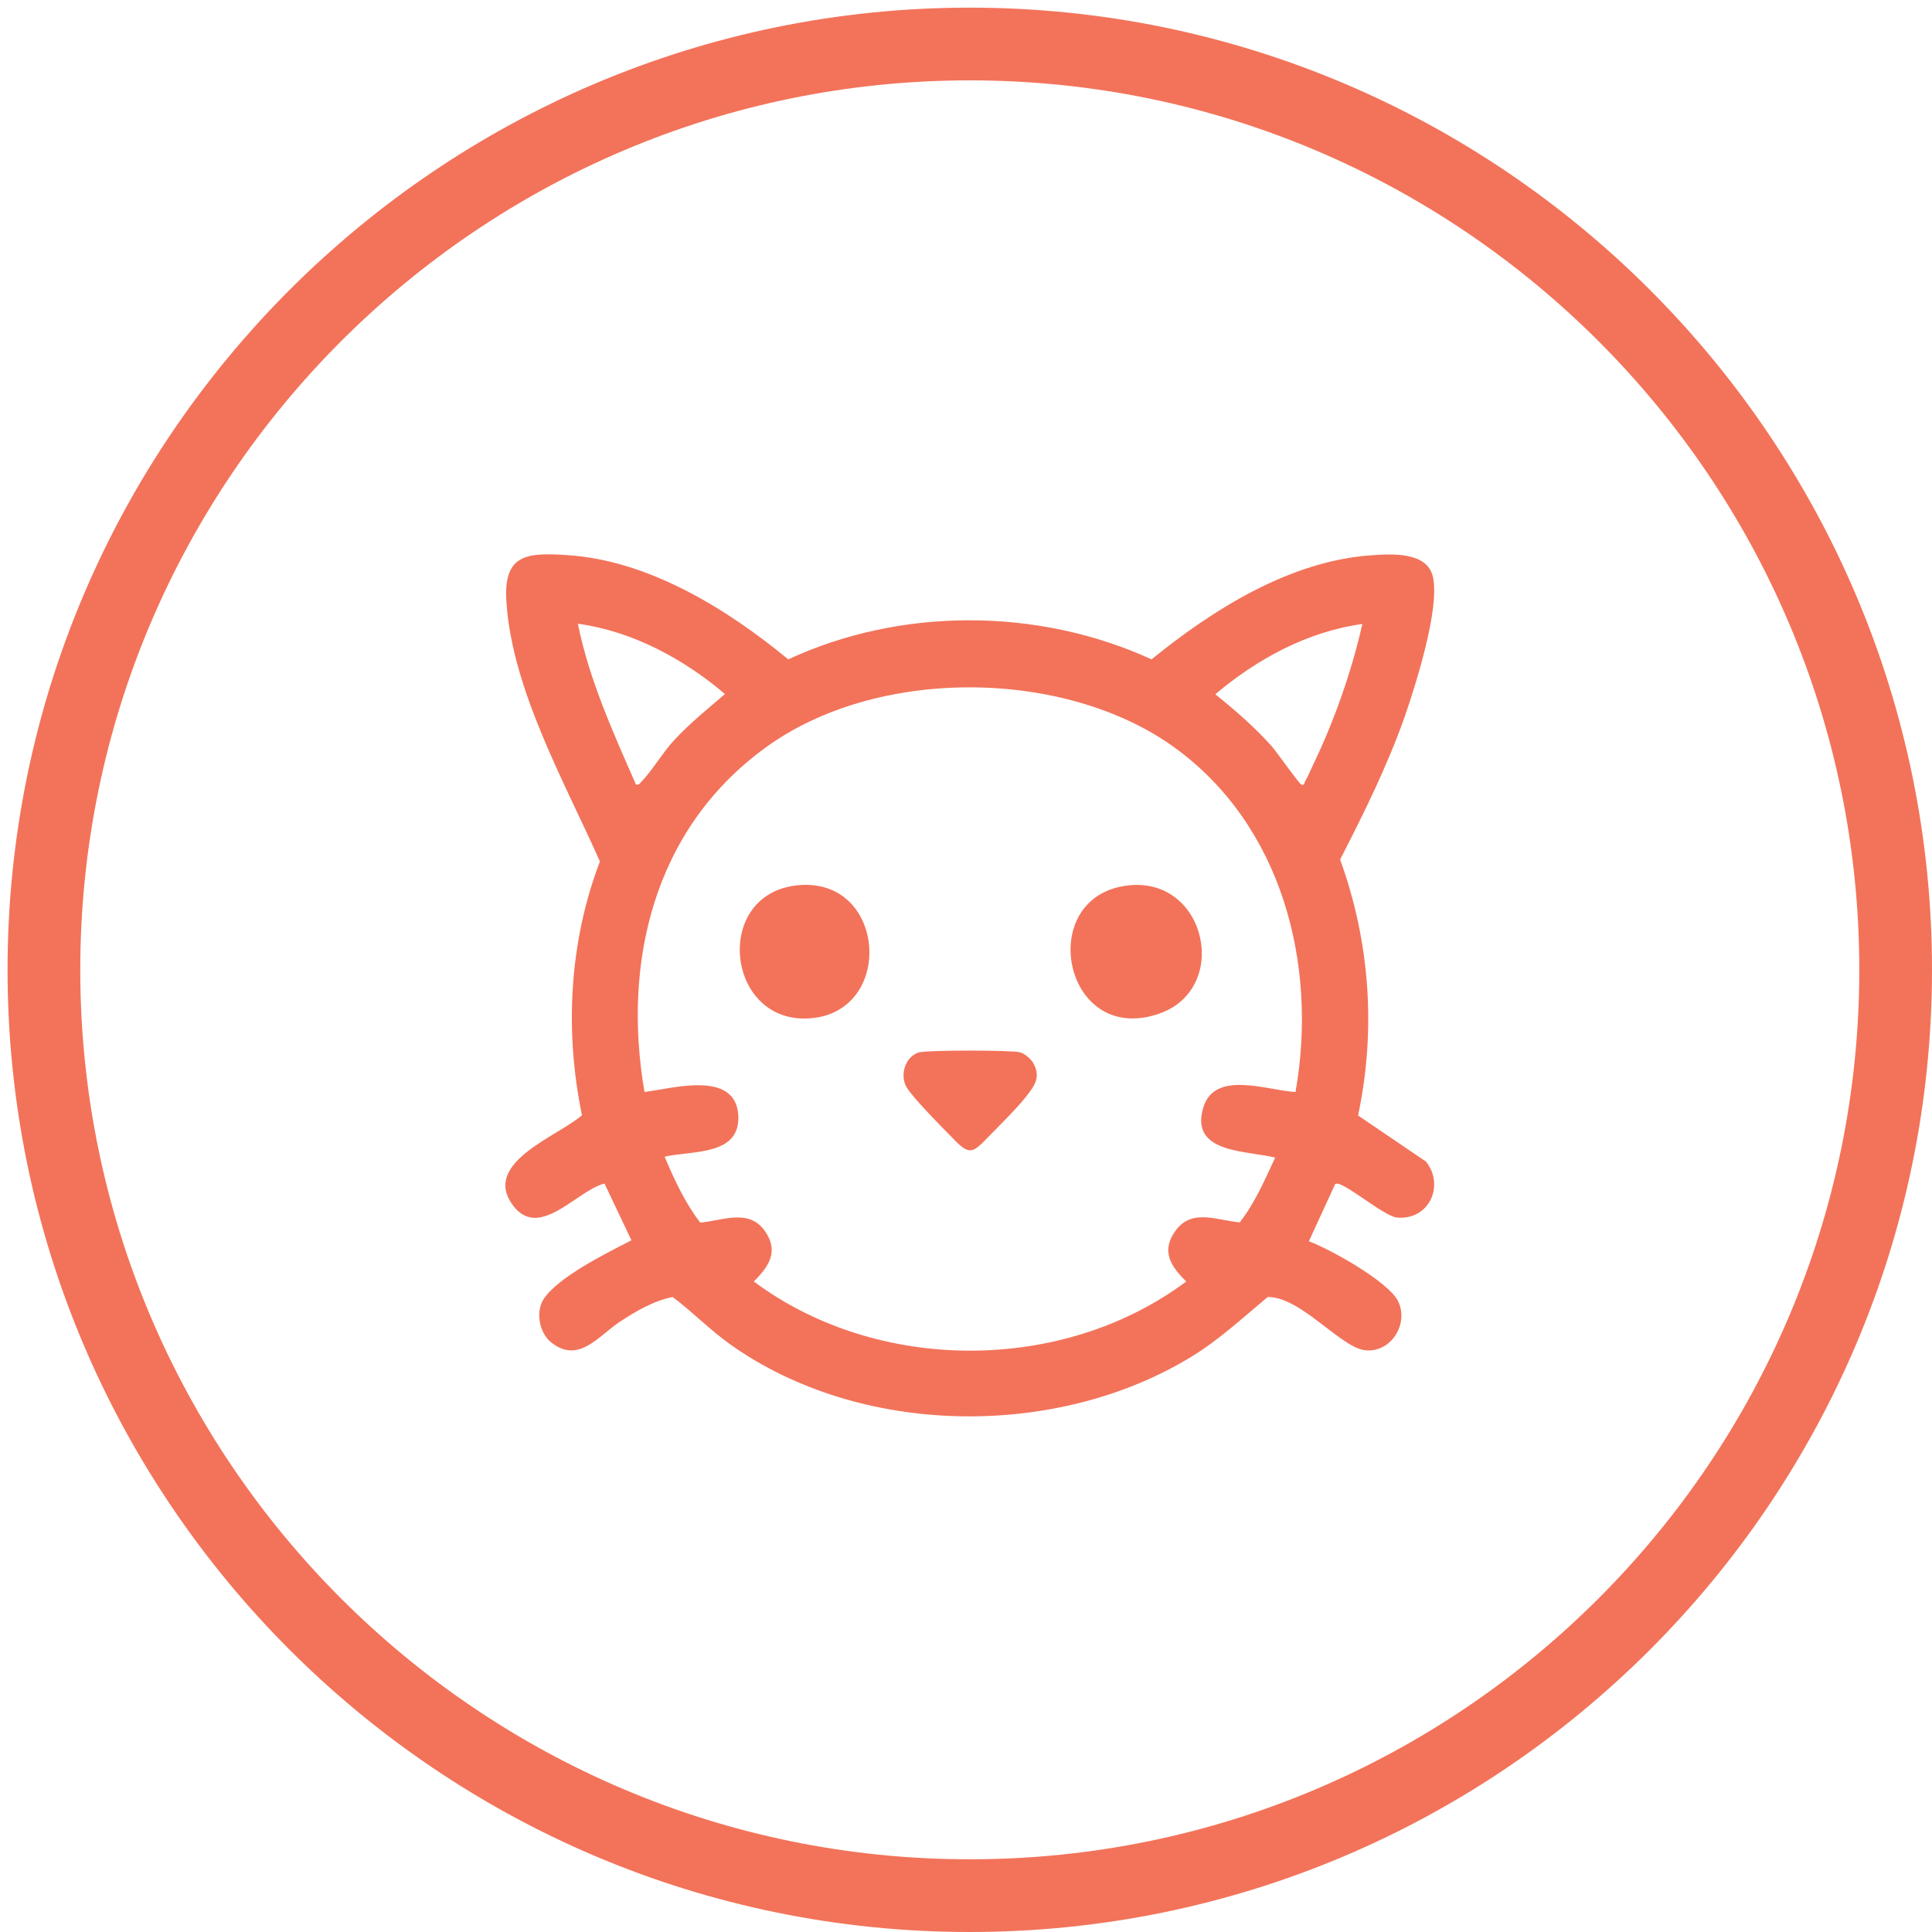 <svg xmlns="http://www.w3.org/2000/svg" width="144" height="144" viewBox="0 0 144 144" fill="none"><path d="M72.281 144C32.737 144 0.563 111.828 0.563 72.285C0.563 32.743 32.737 0.57 72.281 0.57C111.826 0.57 144 32.743 144 72.285C144 111.828 111.826 144 72.281 144ZM72.281 5.99C35.736 5.99 5.983 35.723 5.983 72.285C5.983 108.847 35.718 138.581 72.281 138.581C108.845 138.581 138.581 108.847 138.581 72.285C138.581 35.723 108.845 5.99 72.281 5.99Z" fill="#F2735A"></path><path d="M99.542 88.2L97.555 92.517C99.162 93.113 103.426 95.498 104.184 96.943C105.07 98.659 103.643 100.917 101.673 100.628C99.867 100.357 96.904 96.636 94.484 96.672C92.659 98.189 90.943 99.797 88.901 101.061C78.803 107.294 64.134 107.113 54.415 100.194C52.898 99.111 51.615 97.774 50.134 96.672C48.688 96.961 47.388 97.738 46.177 98.532C44.624 99.562 43.124 101.676 41.101 100.068C40.198 99.363 39.909 97.81 40.505 96.853C41.553 95.191 45.31 93.348 47.063 92.445L45.057 88.218C42.98 88.706 40.053 92.68 38.084 89.627C36.115 86.574 41.661 84.641 43.377 83.124C42.077 76.855 42.42 70.208 44.714 64.21C42.113 58.34 38.138 51.367 37.741 44.791C37.524 41.269 39.313 41.179 42.312 41.377C48.363 41.775 54.198 45.388 58.751 49.145C67.169 45.243 77.394 45.279 85.83 49.145C90.383 45.442 96.091 41.847 102.107 41.395C103.624 41.287 106.37 41.07 106.804 43.003C107.328 45.352 105.521 51.042 104.69 53.444C103.39 57.111 101.655 60.616 99.885 64.066C102.107 70.19 102.577 76.765 101.222 83.142L106.28 86.574C107.725 88.38 106.479 90.982 104.112 90.747C103.101 90.638 99.957 87.893 99.542 88.254V88.2ZM47.388 58.466C47.641 58.52 47.659 58.43 47.785 58.285C48.544 57.527 49.375 56.118 50.206 55.215C51.38 53.932 52.717 52.866 54.036 51.728C50.947 49.109 47.153 47.05 43.07 46.489C43.919 50.68 45.69 54.564 47.388 58.448V58.466ZM101.547 46.508C97.464 47.068 93.707 49.109 90.582 51.746C92.063 52.938 93.544 54.221 94.809 55.648C95.17 56.063 96.814 58.394 96.977 58.466C97.229 58.593 97.211 58.358 97.266 58.249C97.482 57.888 97.681 57.418 97.862 57.021C99.451 53.733 100.734 50.066 101.547 46.489V46.508ZM96.561 81.389C98.241 71.87 95.549 61.465 87.474 55.666C79.399 49.867 65.435 49.615 57.035 55.738C48.634 61.862 46.394 71.87 48.038 81.389C50.134 81.137 54.831 79.728 55.029 83.142C55.192 86.177 51.543 85.743 49.538 86.213C50.26 87.929 51.055 89.645 52.193 91.126C53.945 90.964 55.896 90.024 57.089 91.867C58.046 93.348 57.251 94.45 56.185 95.516C65.399 102.38 79.2 102.398 88.414 95.516C87.294 94.414 86.517 93.276 87.583 91.776C88.811 90.024 90.69 90.964 92.406 91.108C93.544 89.645 94.267 87.947 95.043 86.285C92.984 85.743 88.667 85.996 89.678 82.582C90.509 79.71 94.466 81.281 96.543 81.389H96.561Z" fill="#F2735A"></path><path d="M59.473 65.981C66.049 65.349 66.736 75.392 60.413 75.898C54.09 76.404 53.06 66.595 59.473 65.981Z" fill="#F2735A"></path><path d="M84.223 65.981C89.967 65.457 91.72 73.766 86.336 75.573C79.164 77.993 77.069 66.631 84.223 65.981Z" fill="#F2735A"></path><path d="M68.596 78.427C69.301 78.264 75.298 78.264 76.003 78.427C76.346 78.499 76.852 78.933 77.014 79.24C77.611 80.287 77.087 80.974 76.436 81.787C75.75 82.654 74.449 83.936 73.618 84.785C72.48 85.96 72.245 86.122 71.035 84.858C70.294 84.099 67.856 81.66 67.512 80.92C67.061 79.98 67.548 78.644 68.596 78.409V78.427Z" fill="#F2735A"></path></svg>